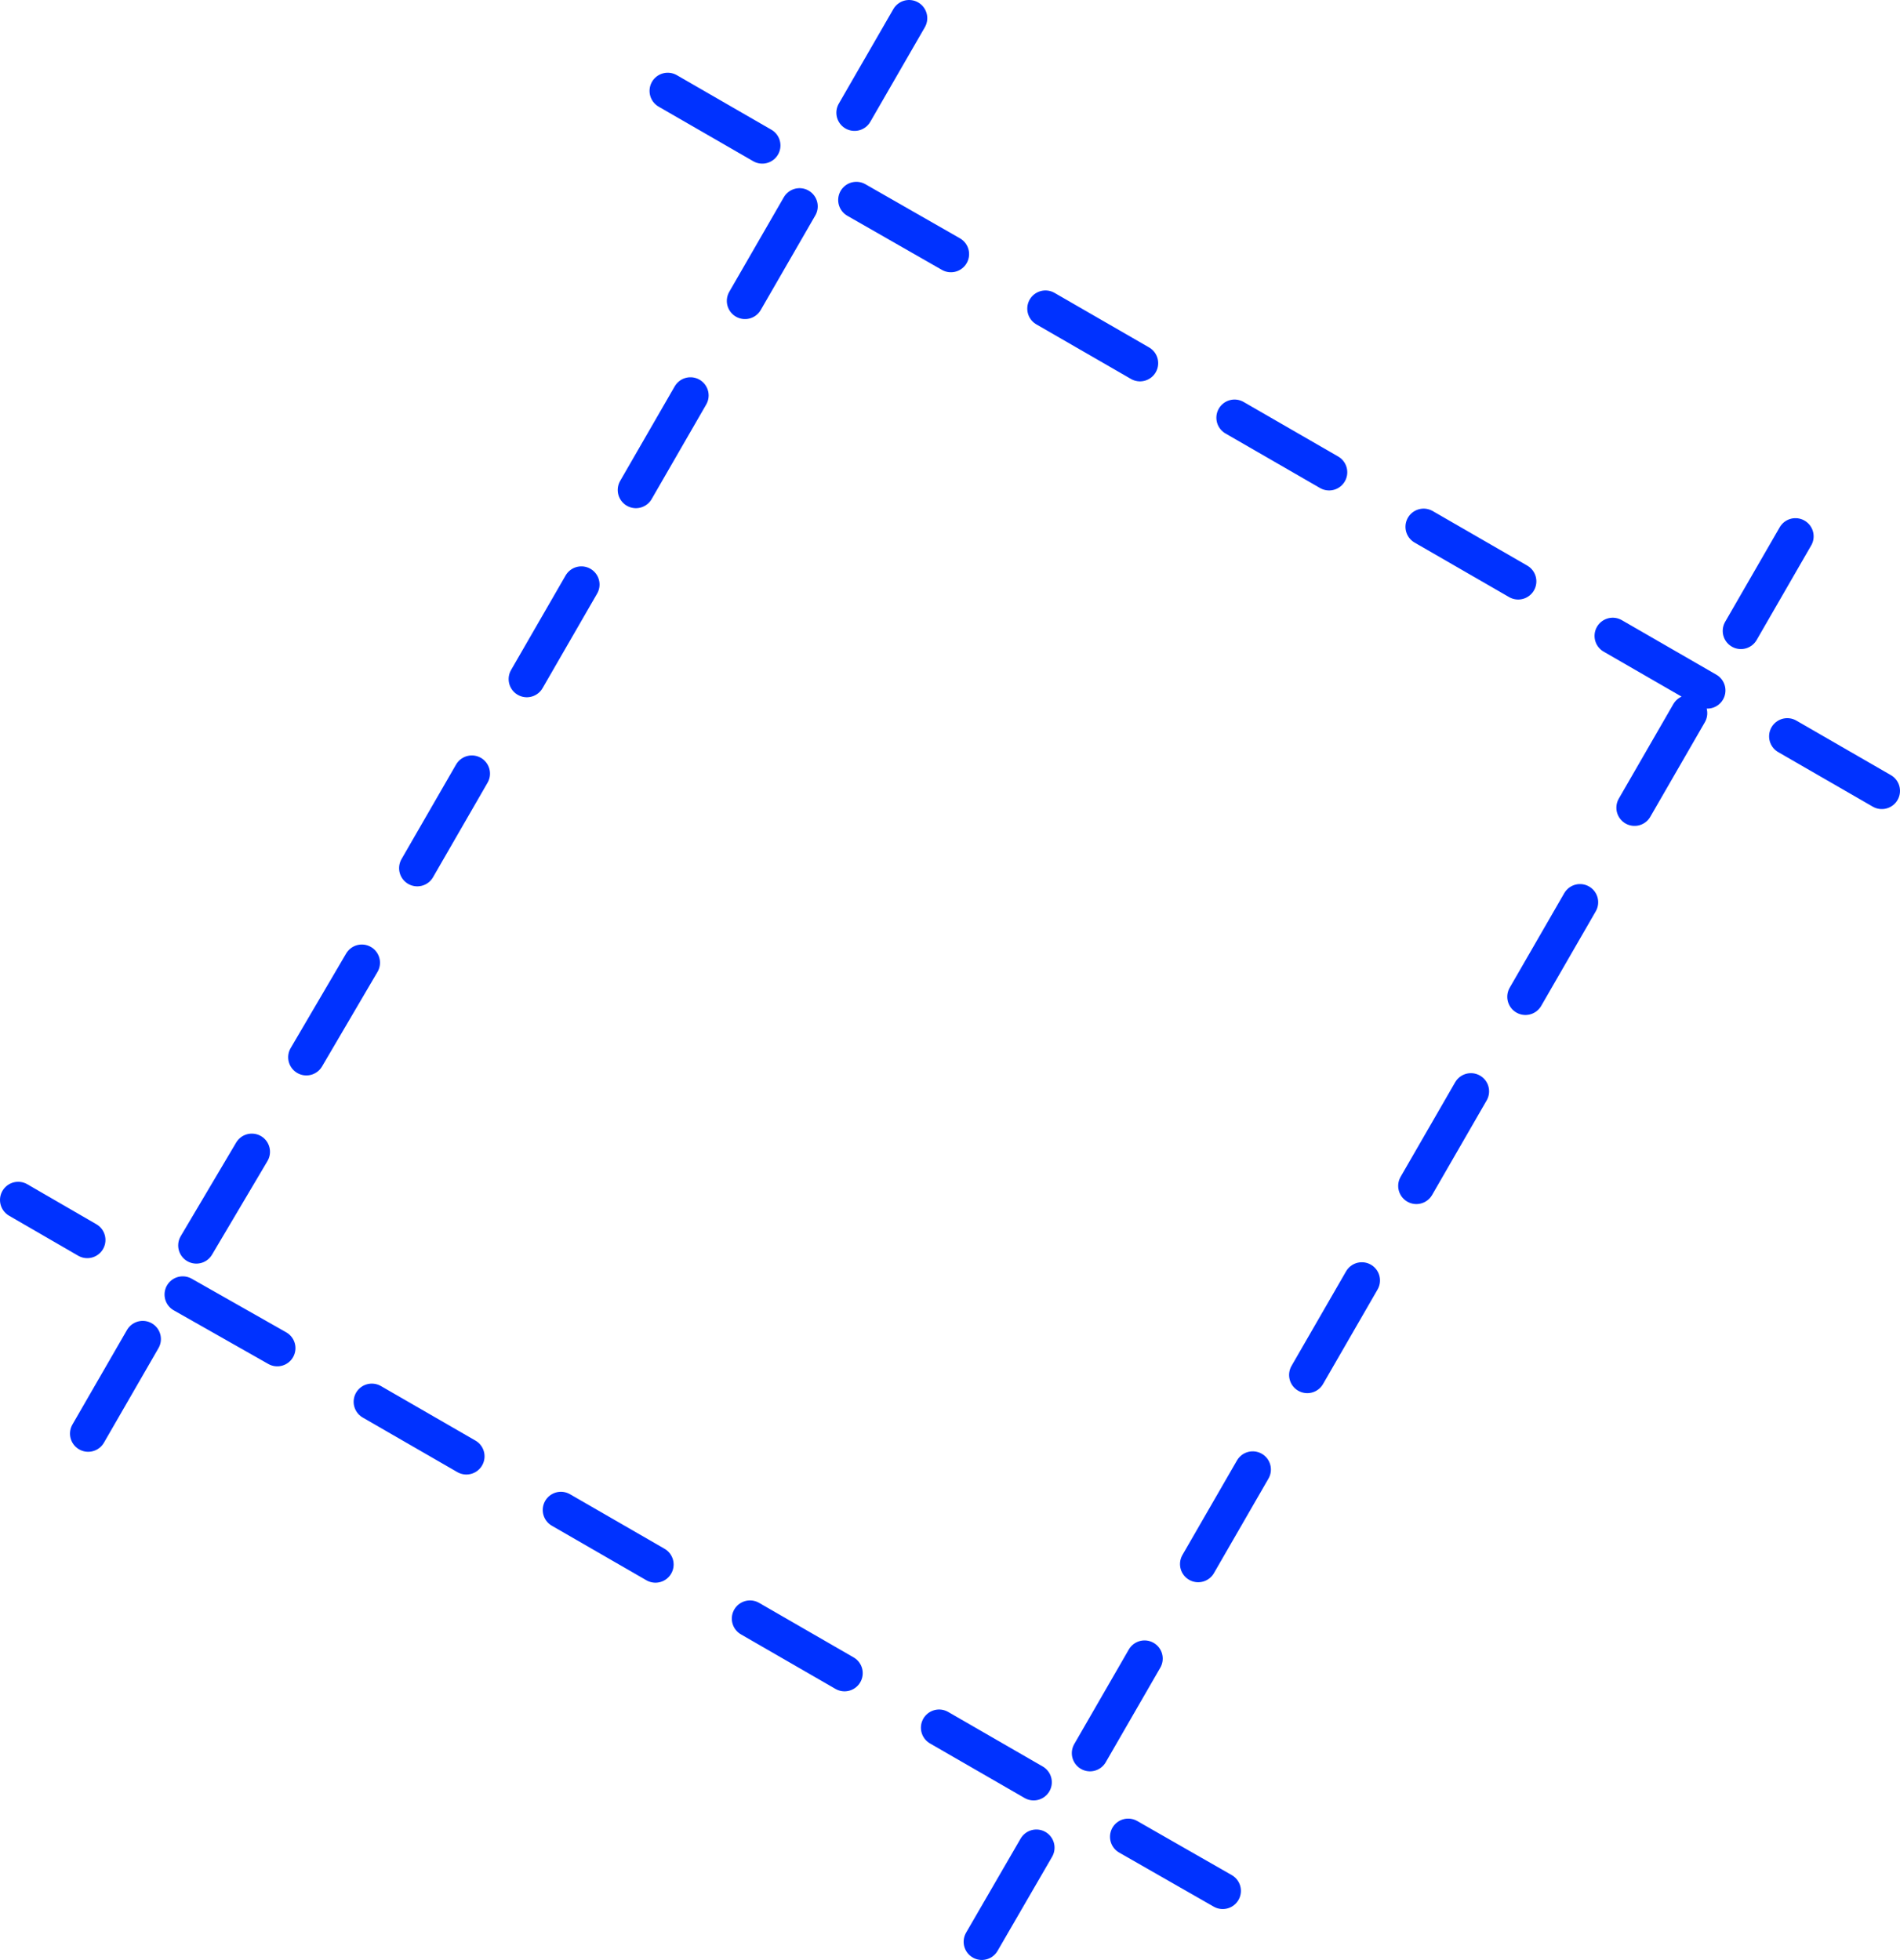 <?xml version="1.0" encoding="UTF-8" standalone="no"?>
<svg xmlns:xlink="http://www.w3.org/1999/xlink" height="215.6px" width="209.0px" xmlns="http://www.w3.org/2000/svg">
  <g transform="matrix(1.0, 0.0, 0.0, 1.0, 104.5, 111.25)">
    <path d="M-4.5 -109.25 L-10.5 -98.85 M0.1 -83.3 L-10.3 -89.25 M83.3 -35.3 L72.9 -41.3 M93.0 -52.25 L87.0 -41.85 M69.3 -12.0 L63.3 -1.6 M81.3 -32.8 L75.3 -22.4 M102.5 -24.25 L92.1 -30.25 M41.7 -59.3 L31.3 -65.3 M20.9 -71.3 L10.5 -77.3 M33.3 50.4 L27.3 60.8 M45.3 29.6 L39.3 40.0 M-11.6 72.8 L-22.0 66.8 M9.2 84.8 L-1.2 78.8 M9.5 92.0 L3.5 102.35 M30.0 96.75 L19.6 90.8 M21.4 71.2 L15.4 81.6 M62.5 -47.3 L52.1 -53.3 M57.3 8.8 L51.3 19.2 M-16.55 -88.55 L-22.55 -78.15 M-40.55 -46.95 L-46.55 -36.55 M-28.55 -67.75 L-34.55 -57.35 M-52.6 -26.15 L-58.6 -15.75 M-64.7 -5.35 L-70.8 5.05 M-53.2 48.95 L-63.6 42.95 M-32.4 60.85 L-42.8 54.85 M-88.8 36.05 L-94.8 46.45 M-94.9 25.15 L-102.5 20.75 M-74.0 37.05 L-84.4 31.15 M-76.8 15.45 L-82.9 25.75 M-20.65 -95.25 L-31.05 -101.25" fill="none" stroke="#0032ff" stroke-linecap="round" stroke-linejoin="round" stroke-width="4.0"/>
  </g>
</svg>
